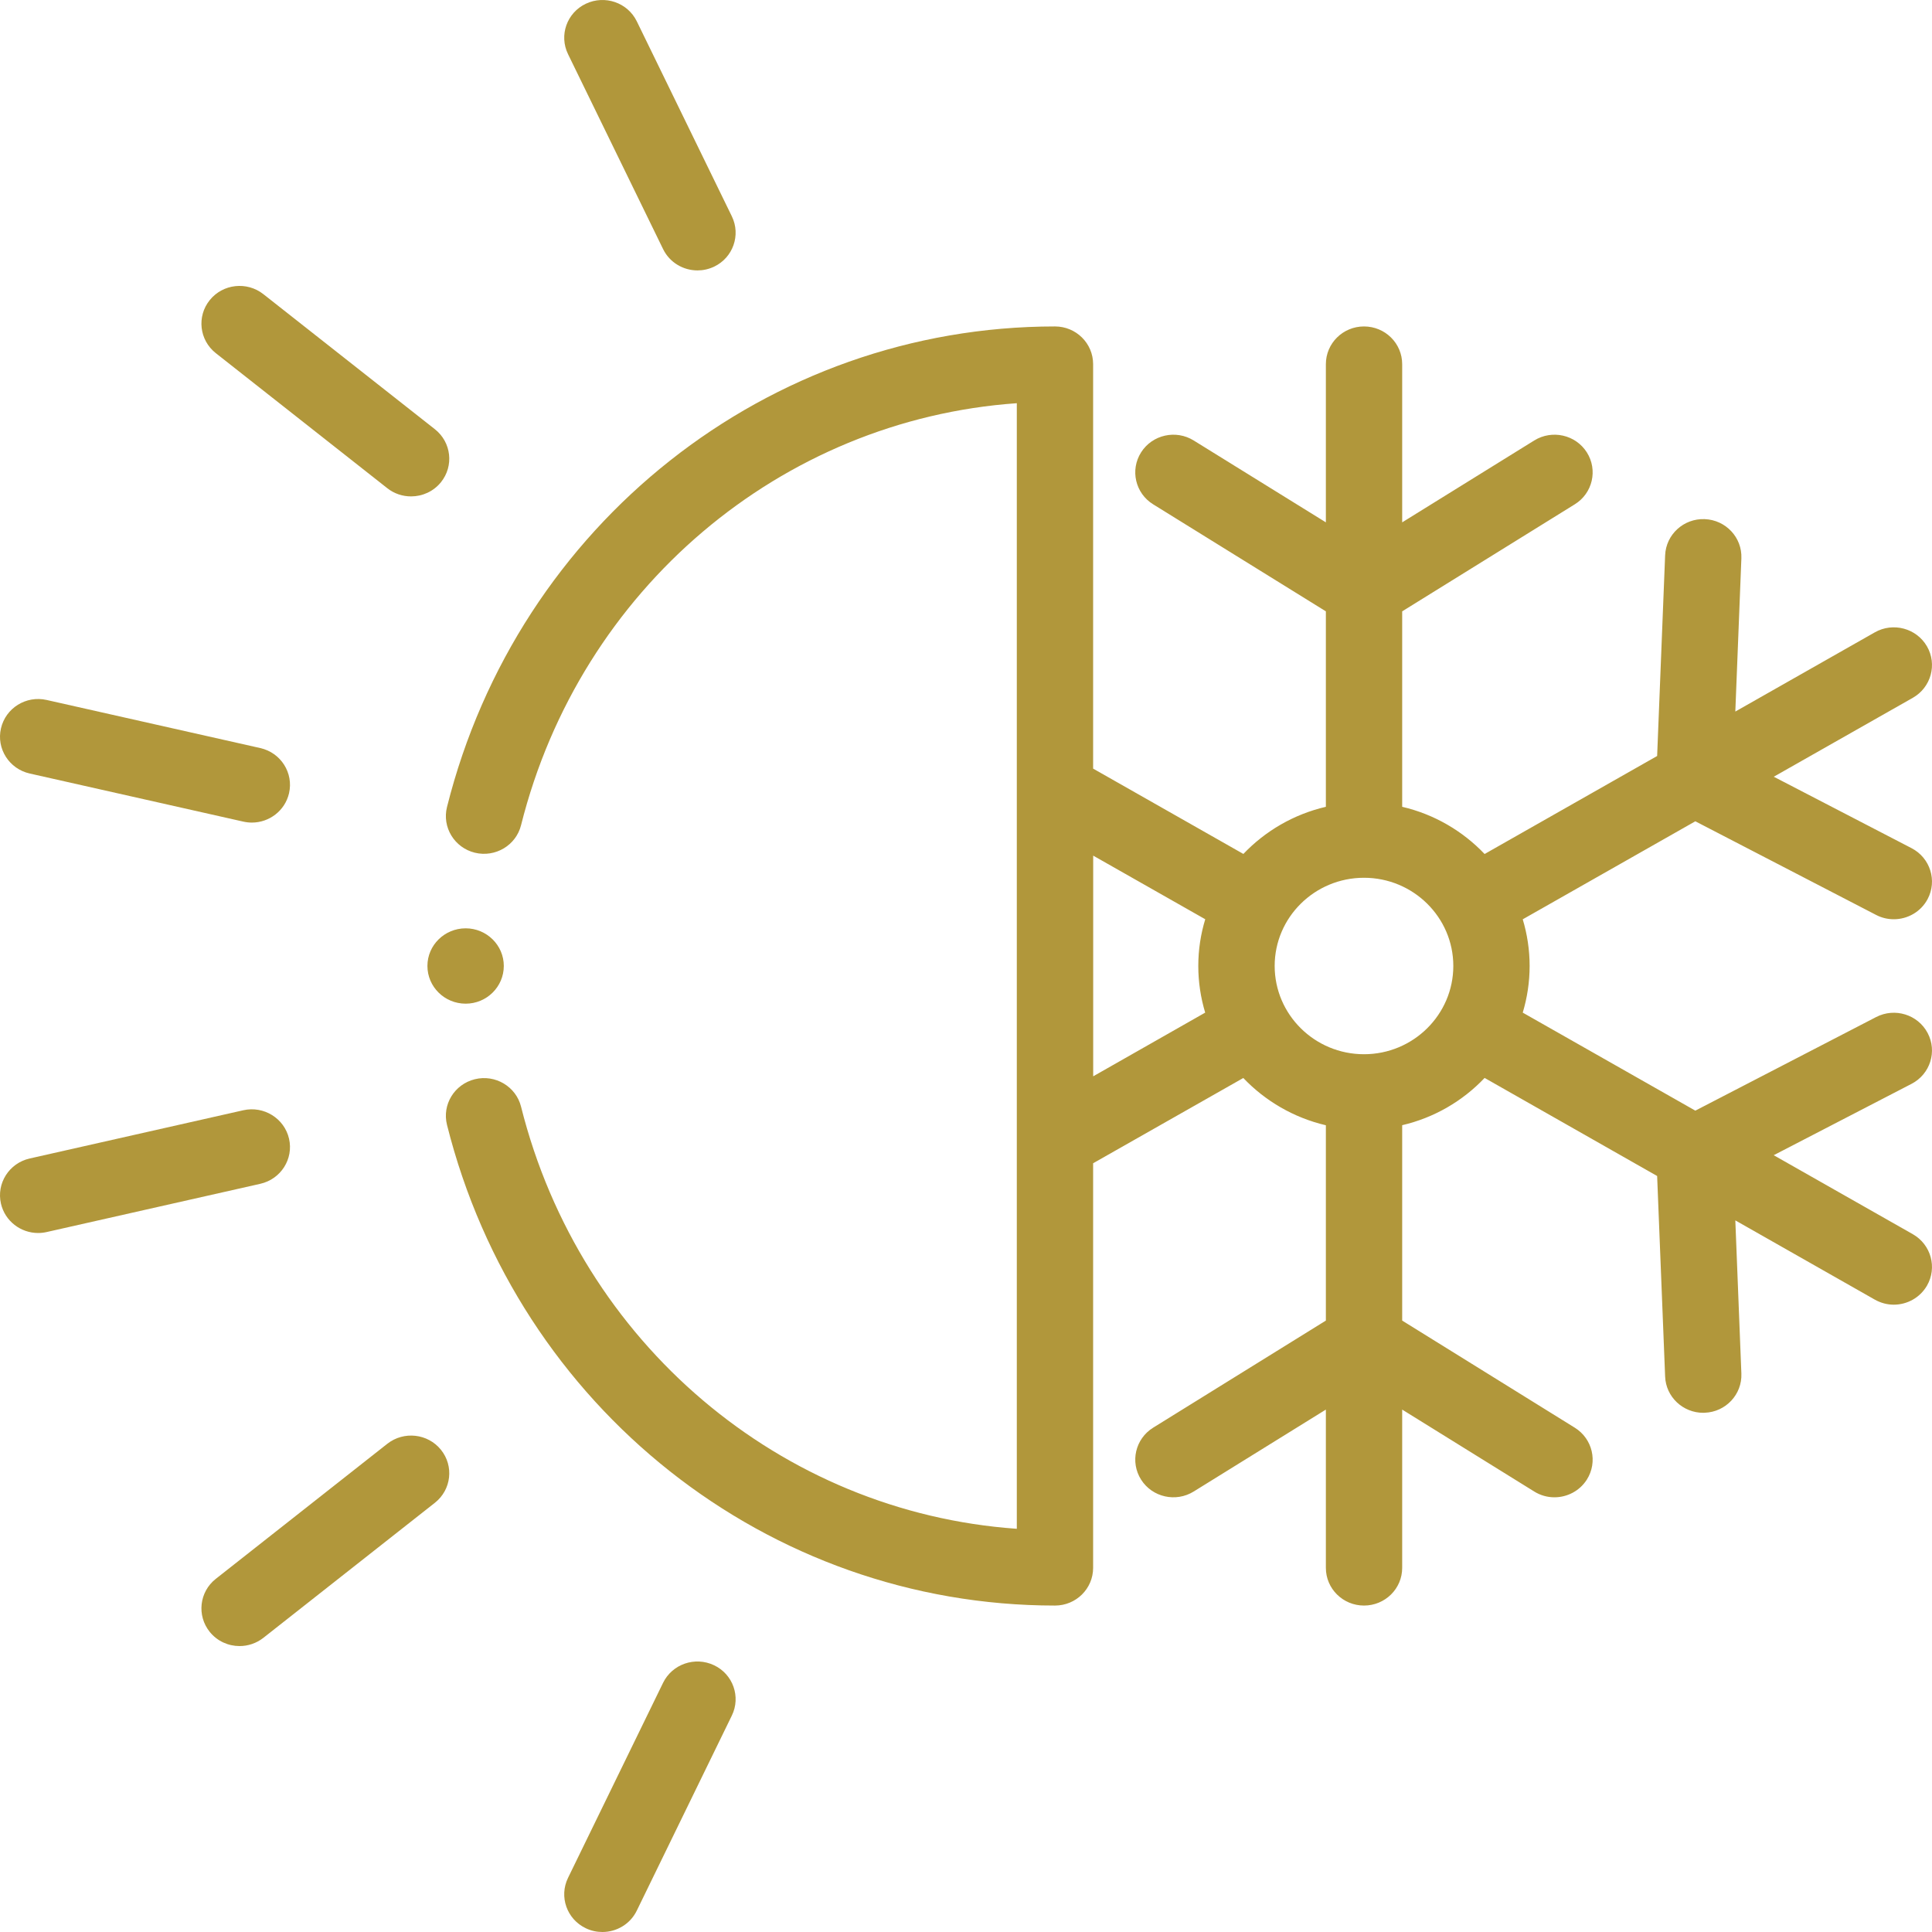 <svg width="30" height="30" viewBox="0 0 30 30" fill="none" xmlns="http://www.w3.org/2000/svg">
<path d="M29.703 19.165L27.542 17.938L29.682 16.83C29.972 16.68 30.084 16.326 29.932 16.04C29.78 15.753 29.422 15.643 29.132 15.793L26.325 17.246L23.645 15.724C23.714 15.494 23.752 15.251 23.752 14.999C23.752 14.748 23.714 14.505 23.645 14.275L26.325 12.753L29.132 14.207C29.22 14.253 29.314 14.274 29.407 14.274C29.62 14.274 29.826 14.16 29.932 13.961C30.084 13.675 29.972 13.32 29.682 13.17L27.543 12.061L29.703 10.835C29.986 10.673 30.084 10.316 29.921 10.035C29.758 9.755 29.395 9.658 29.112 9.819L26.946 11.049L27.04 8.669C27.053 8.346 26.798 8.074 26.471 8.061C26.144 8.048 25.869 8.3 25.856 8.623L25.732 11.739L23.053 13.261C22.713 12.904 22.271 12.644 21.773 12.528V9.493L24.453 7.831C24.73 7.66 24.814 7.298 24.64 7.024C24.466 6.75 24.1 6.668 23.823 6.84L21.773 8.111V5.655C21.773 5.331 21.508 5.069 21.18 5.069C20.853 5.069 20.588 5.331 20.588 5.655V8.111L18.536 6.84C18.259 6.668 17.893 6.75 17.719 7.024C17.545 7.298 17.629 7.66 17.906 7.831L20.588 9.493V12.528C20.09 12.644 19.647 12.903 19.307 13.26L16.974 11.935V5.655C16.974 5.331 16.709 5.069 16.382 5.069C11.925 5.069 8.043 8.138 6.941 12.531C6.862 12.845 7.056 13.163 7.374 13.241C7.691 13.318 8.013 13.127 8.091 12.813C9.013 9.14 12.131 6.518 15.789 6.261V23.739C12.131 23.482 9.013 20.859 8.091 17.185C8.013 16.872 7.691 16.68 7.374 16.758C7.056 16.836 6.862 17.153 6.941 17.467C8.043 21.861 11.925 24.931 16.382 24.931C16.709 24.931 16.974 24.669 16.974 24.345V18.063L19.306 16.739C19.646 17.096 20.089 17.356 20.588 17.473V20.506L17.906 22.169C17.629 22.341 17.545 22.702 17.719 22.976C17.893 23.25 18.259 23.332 18.536 23.16L20.588 21.888V24.346C20.588 24.669 20.853 24.931 21.18 24.931C21.508 24.931 21.773 24.669 21.773 24.346V21.888L23.823 23.16C23.921 23.221 24.029 23.25 24.137 23.25C24.334 23.25 24.527 23.153 24.64 22.976C24.814 22.702 24.73 22.341 24.453 22.169L21.773 20.506V17.472C22.271 17.356 22.714 17.096 23.053 16.738L25.732 18.261L25.856 21.375C25.868 21.69 26.131 21.938 26.448 21.938C26.455 21.938 26.463 21.938 26.471 21.937C26.798 21.925 27.053 21.652 27.04 21.329L26.946 18.95L29.111 20.18C29.205 20.233 29.306 20.259 29.406 20.259C29.612 20.259 29.811 20.153 29.921 19.965C30.084 19.684 29.986 19.327 29.703 19.165ZM16.975 16.713V13.286L18.715 14.274C18.645 14.504 18.607 14.747 18.607 14.999C18.607 15.251 18.645 15.494 18.714 15.724L16.975 16.713ZM21.18 16.37C20.415 16.37 19.793 15.755 19.793 14.999C19.793 14.244 20.415 13.63 21.18 13.63C21.945 13.63 22.567 14.244 22.567 14.999C22.567 15.755 21.945 16.37 21.18 16.37Z" fill="#B1973B"/>
<path d="M7.231 15.585C7.557 15.585 7.823 15.323 7.823 14.999C7.823 14.677 7.557 14.415 7.231 14.415C6.903 14.415 6.637 14.677 6.637 14.999C6.637 15.323 6.903 15.585 7.231 15.585Z" fill="#B1973B"/>
<path d="M3.35 5.483L6.014 7.581C6.123 7.667 6.253 7.708 6.383 7.708C6.557 7.708 6.73 7.633 6.847 7.488C7.051 7.235 7.009 6.867 6.753 6.665L4.09 4.568C3.834 4.366 3.461 4.407 3.257 4.66C3.053 4.913 3.095 5.281 3.35 5.483Z" fill="#B1973B"/>
<path d="M10.296 3.867C10.398 4.077 10.61 4.199 10.831 4.199C10.917 4.199 11.005 4.18 11.088 4.141C11.382 4.001 11.506 3.651 11.364 3.359L9.888 0.331C9.746 0.04 9.392 -0.082 9.097 0.058C8.802 0.198 8.678 0.548 8.82 0.84L10.296 3.867Z" fill="#B1973B"/>
<path d="M6.014 22.419L3.35 24.517C3.095 24.718 3.053 25.087 3.257 25.34C3.374 25.485 3.546 25.56 3.72 25.56C3.85 25.56 3.98 25.518 4.09 25.432L6.753 23.335C7.009 23.133 7.051 22.765 6.847 22.512C6.643 22.259 6.27 22.218 6.014 22.419Z" fill="#B1973B"/>
<path d="M11.088 25.858C10.792 25.717 10.438 25.84 10.296 26.131L8.82 29.16C8.678 29.452 8.802 29.802 9.097 29.942C9.18 29.982 9.268 30 9.354 30C9.574 30 9.786 29.878 9.888 29.668L11.364 26.639C11.506 26.348 11.382 25.997 11.088 25.858Z" fill="#B1973B"/>
<path d="M0.461 12.011L3.778 12.758C3.823 12.768 3.867 12.773 3.911 12.773C4.181 12.773 4.425 12.589 4.488 12.318C4.561 12.002 4.361 11.688 4.042 11.616L0.724 10.869C0.405 10.797 0.088 10.994 0.015 11.31C-0.058 11.625 0.142 11.939 0.461 12.011Z" fill="#B1973B"/>
<path d="M4.488 17.681C4.415 17.366 4.097 17.168 3.778 17.24L0.461 17.989C0.142 18.061 -0.058 18.375 0.015 18.691C0.078 18.962 0.322 19.146 0.592 19.146C0.636 19.146 0.68 19.141 0.725 19.131L4.042 18.382C4.361 18.31 4.561 17.996 4.488 17.681Z" fill="#B1973B"/>
</svg>
